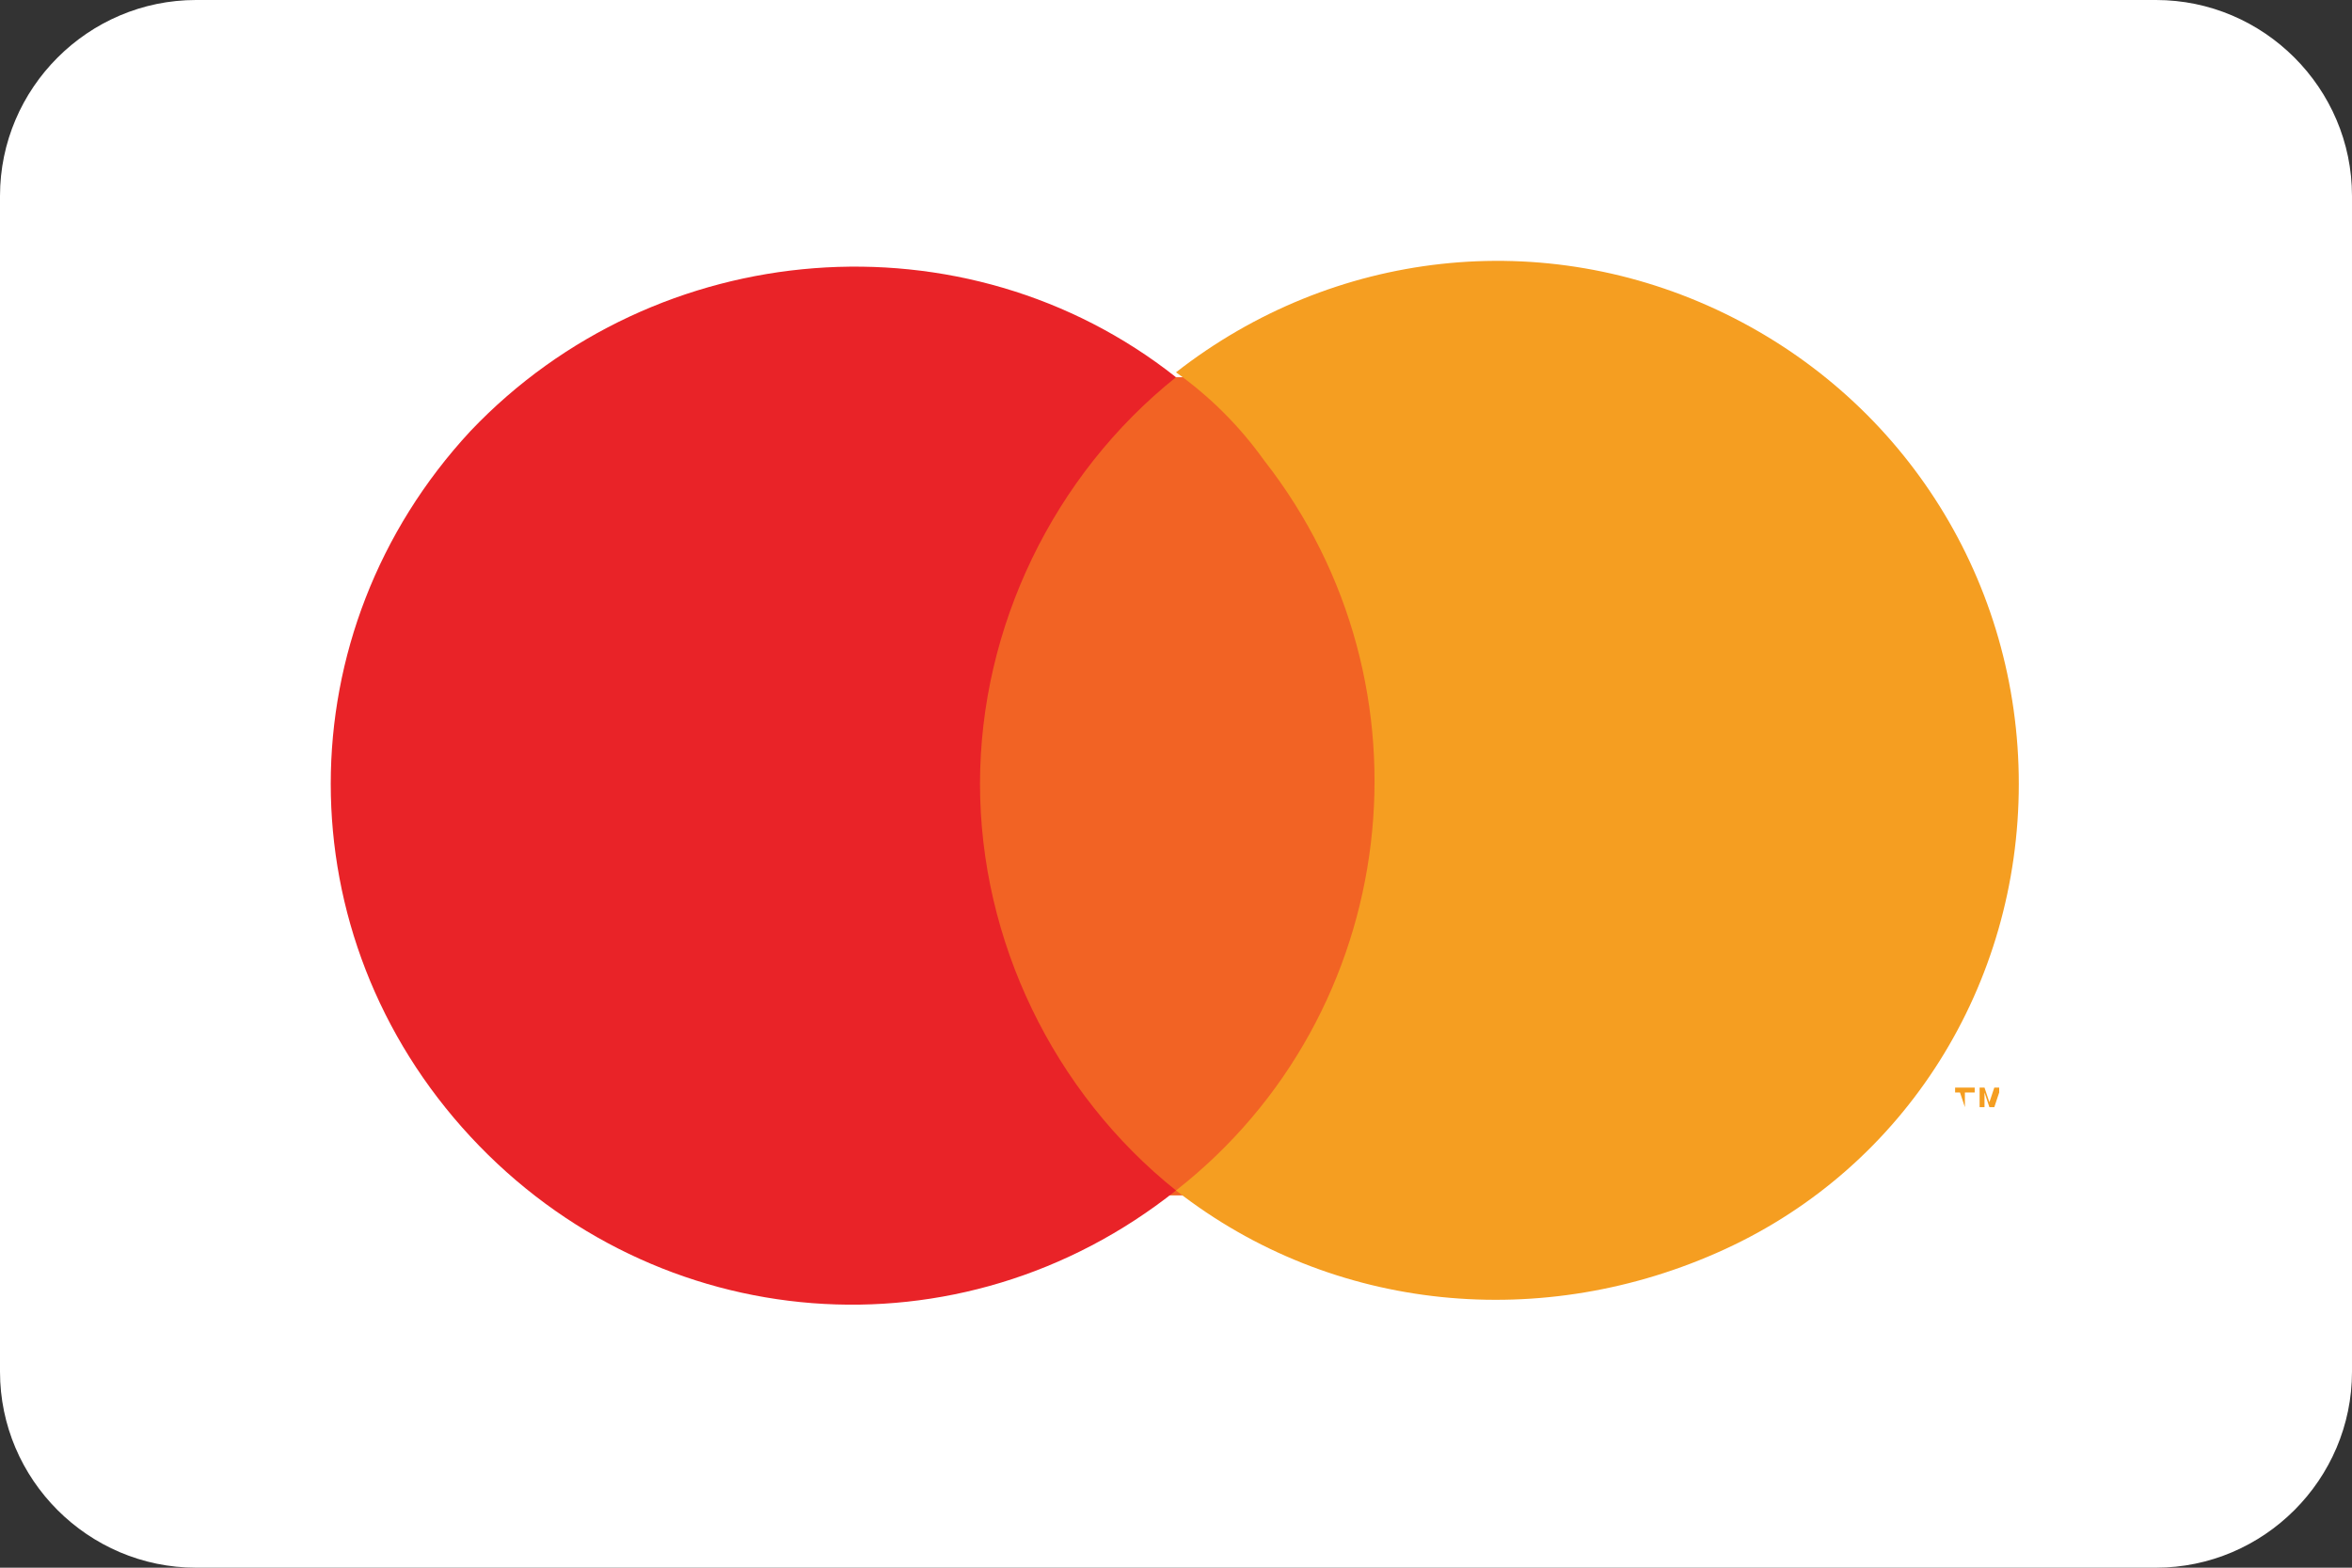 <?xml version="1.0" encoding="utf-8"?>
<!-- Generator: Adobe Illustrator 24.1.2, SVG Export Plug-In . SVG Version: 6.00 Build 0)  -->
<svg version="1.1" id="Payment-Methods" xmlns="http://www.w3.org/2000/svg" xmlns:xlink="http://www.w3.org/1999/xlink" x="0px"
	 y="0px" viewBox="0 0 48 32" style="enable-background:new 0 0 48 32;" xml:space="preserve">
<rect x="0" y="0" width="48" height="32" fill="#333333" stroke="none"/>
<style type="text/css">
	.st0{fill:#FFFFFF;}
	.st1{opacity:0;}
	.st2{fill:#F26324;}
	.st3{fill:#E92328;}
	.st4{fill:#F59E21;}
</style>
<g id="mastercard-light-large_1_" transform="translate(208, 316)">
	<path class="st0" d="M-204-316h40c2.2,0,4,1.8,4,4v24c0,2.2-1.8,4-4,4h-40c-2.2,0-4-1.8-4-4v-24C-208-314.2-206.2-316-204-316z"/>
	<g transform="translate(4, 3)">
		<g class="st1">
			<rect x="-207.4" y="-315.8" class="st0" width="38.7" height="25.6"/>
		</g>
		<rect x="-193.1" y="-311.3" class="st2" width="10.2" height="16.7"/>
		<path class="st3" d="M-192-303c0-3.2,1.5-6.3,4-8.3c-4.3-3.4-10.6-2.9-14.4,1.1c-3.8,4.1-3.8,10.3,0,14.4c3.8,4.1,10,4.6,14.4,1.1
			C-190.5-296.7-192-299.8-192-303z"/>
		<path class="st4" d="M-171.9-296.4v-0.3h0.2v-0.1h-0.4v0.1h0.1L-171.9-296.4L-171.9-296.4z M-171.2-296.4v-0.4h-0.1l-0.1,0.3
			l-0.1-0.3h-0.1v0.4h0.1v-0.3l0.1,0.3h0.1l0.1-0.3L-171.2-296.4L-171.2-296.4z"/>
		<path class="st4" d="M-170.8-303c0,4.1-2.3,7.8-6,9.5s-8,1.3-11.2-1.2c4.6-3.6,5.4-10.3,1.8-14.9c-0.5-0.7-1.1-1.3-1.8-1.8
			c3.2-2.5,7.5-3,11.2-1.2S-170.8-307.1-170.8-303L-170.8-303z"/>
	</g>
</g>
</svg>
